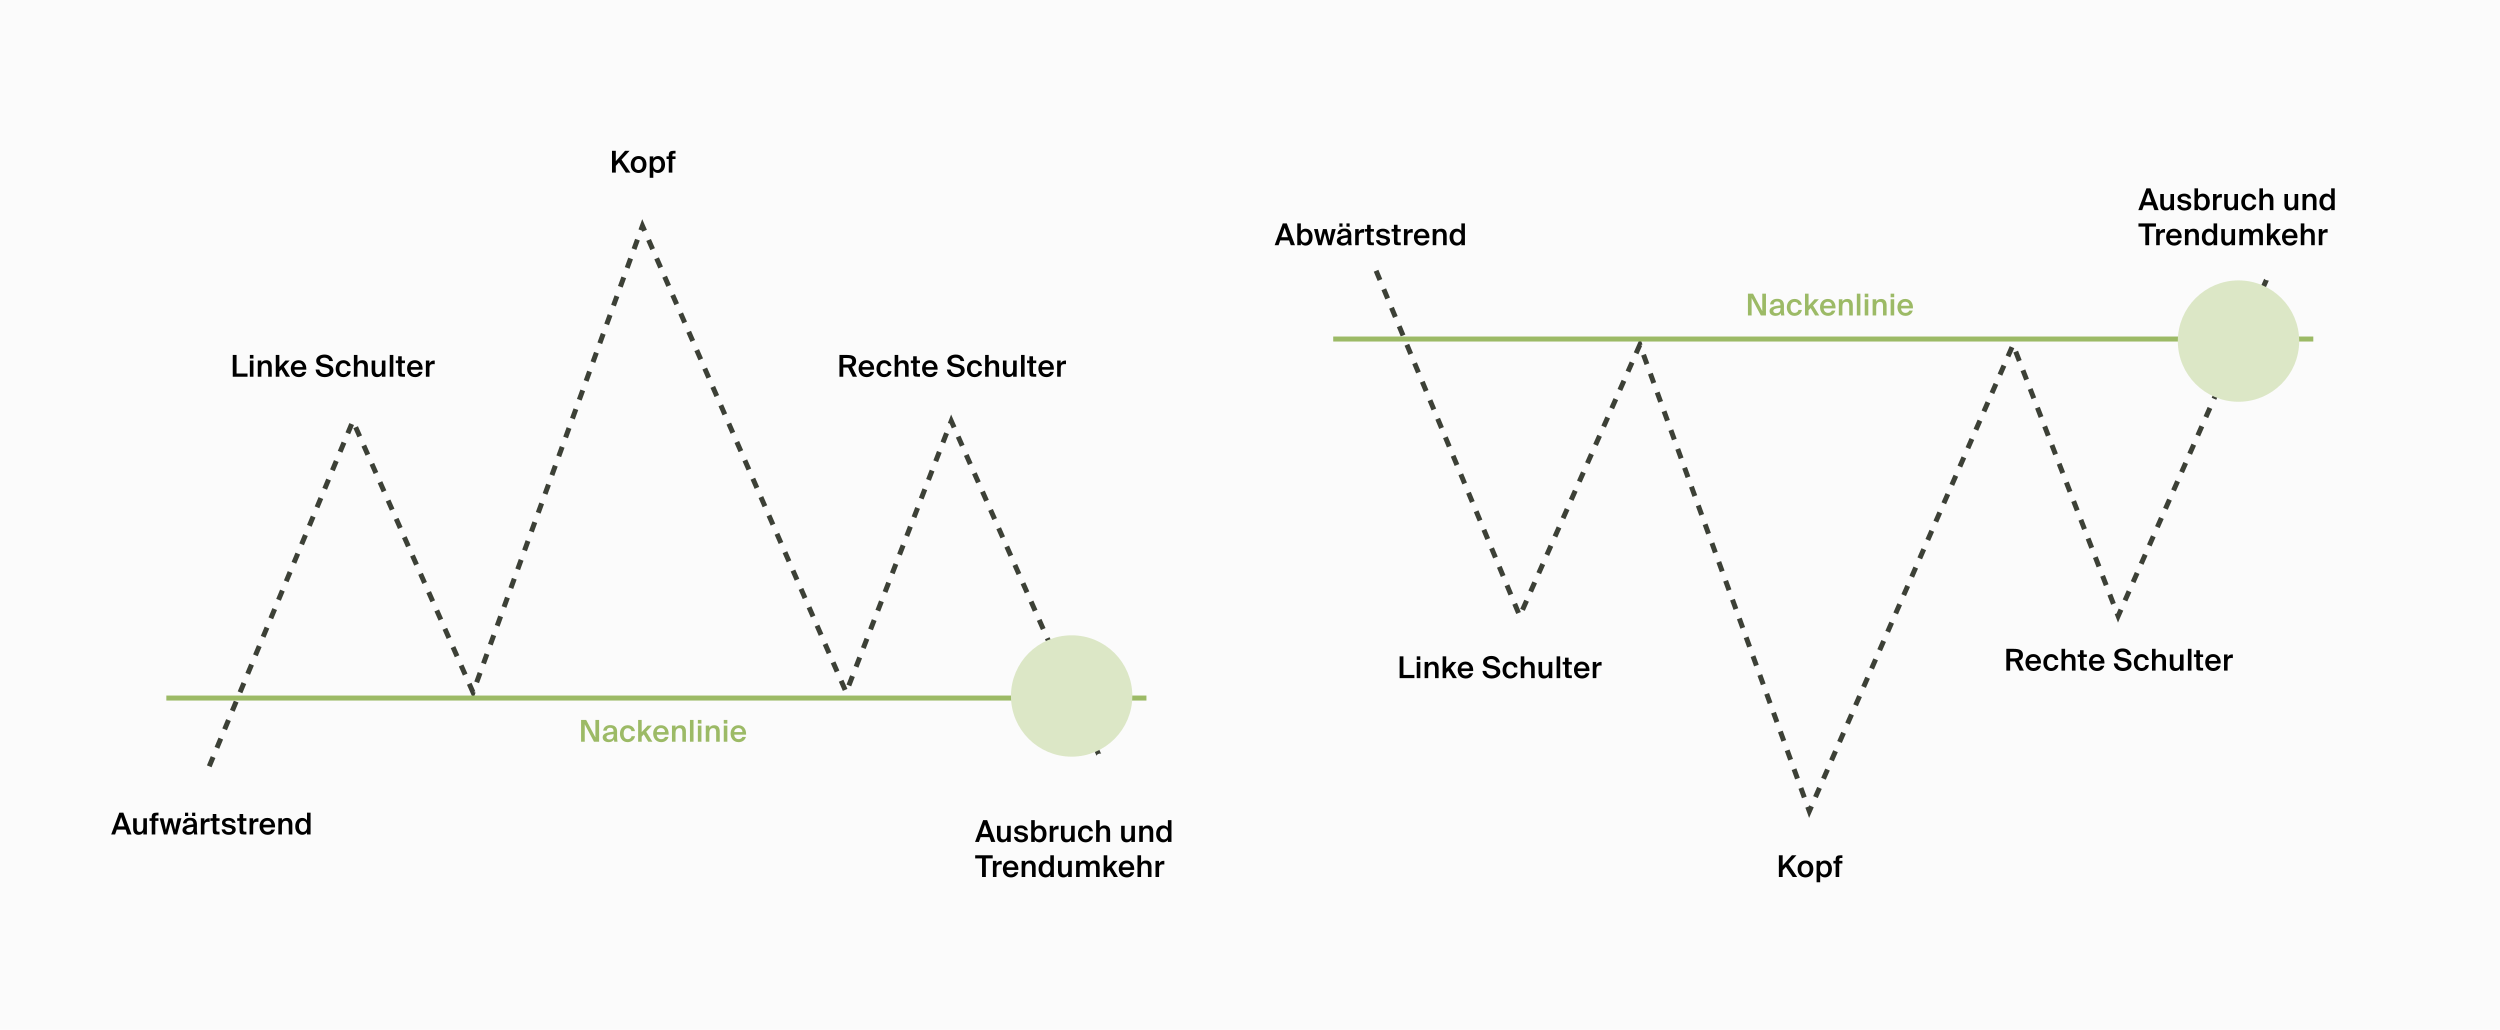 <svg width="998" height="411" viewBox="0 0 998 411" fill="none" xmlns="http://www.w3.org/2000/svg">
<rect width="998" height="411" fill="#FBFBFB"/>
<path d="M245.831 60.191V64.331L249.527 60.191H251.339L248.111 63.731L251.639 68.891H249.839L247.103 64.835L245.831 66.227V68.891H244.307V60.191H245.831ZM254.93 67.883C255.878 67.883 256.598 67.163 256.598 65.675C256.598 64.187 255.878 63.455 254.93 63.455C253.982 63.455 253.262 64.187 253.262 65.675C253.262 67.163 253.982 67.883 254.93 67.883ZM254.93 62.291C256.55 62.291 258.074 63.347 258.074 65.675C258.074 68.003 256.55 69.047 254.93 69.047C253.31 69.047 251.786 68.003 251.786 65.675C251.786 63.347 253.31 62.291 254.93 62.291ZM260.738 65.663C260.738 67.151 261.47 67.883 262.406 67.883C263.402 67.883 264.002 67.031 264.002 65.663C264.002 64.307 263.402 63.455 262.406 63.455C261.47 63.455 260.738 64.175 260.738 65.663ZM259.37 62.435H260.798V63.299C261.182 62.663 261.854 62.291 262.718 62.291C264.29 62.291 265.49 63.599 265.49 65.663C265.49 67.739 264.29 69.047 262.718 69.047C261.854 69.047 261.182 68.675 260.798 68.039V70.991H259.37V62.435ZM266.971 62.435V62.039C266.971 60.527 267.547 60.191 269.107 60.191H269.671V61.283H269.263C268.555 61.283 268.399 61.415 268.399 62.087V62.435H269.671V63.467H268.399V68.891H266.971V63.467H266.071V62.435H266.971Z" fill="black"/>
<path d="M83.526 305.916L140.887 168.076L188.83 276.381L256.465 90.168L337.798 276.381L379.748 168.076L439.611 303.489" stroke="#3C4036" stroke-width="2" stroke-dasharray="4 4"/>
<path d="M66.403 278.66H457.657" stroke="#9CBA66" stroke-width="2"/>
<path d="M94.438 141.691V149.107H98.818V150.391H92.914V141.691H94.438ZM99.747 141.691H101.175V143.131H99.747V141.691ZM99.747 143.935H101.175V150.391H99.747V143.935ZM104.33 143.935V144.835C104.702 144.163 105.386 143.791 106.286 143.791C107.846 143.791 108.482 144.799 108.482 146.335V150.391H107.054V146.683C107.054 145.807 106.922 144.955 105.83 144.955C104.738 144.955 104.33 145.795 104.33 146.959V150.391H102.902V143.935H104.33ZM110.089 141.691H111.517V146.527L113.905 143.935H115.621L113.317 146.395L115.789 150.391H114.133L112.345 147.439L111.517 148.327V150.391H110.089V141.691ZM119.321 150.547C117.209 150.547 116.093 148.963 116.093 147.115C116.093 145.171 117.353 143.791 119.225 143.791C121.241 143.791 122.405 145.399 122.285 147.571H117.545C117.581 148.603 118.301 149.359 119.261 149.359C120.041 149.359 120.557 149.059 120.809 148.459H122.213C121.913 149.491 121.025 150.547 119.321 150.547ZM119.225 144.907C118.433 144.907 117.593 145.411 117.545 146.527H120.833C120.797 145.519 120.101 144.907 119.225 144.907ZM129.792 146.647L128.736 146.443C127.368 146.167 126.228 145.459 126.228 143.983C126.228 142.351 127.92 141.535 129.516 141.535C131.232 141.535 132.576 142.315 132.924 144.127H131.448C131.196 143.083 130.284 142.783 129.432 142.783C128.76 142.783 127.764 143.083 127.764 143.935C127.764 144.607 128.316 144.943 129.06 145.087L130.128 145.291C131.652 145.591 133.104 146.143 133.104 147.895C133.104 149.647 131.364 150.547 129.648 150.547C127.584 150.547 126.168 149.419 125.988 147.511H127.488C127.752 148.699 128.52 149.299 129.72 149.299C130.752 149.299 131.58 148.831 131.58 147.991C131.58 147.103 130.62 146.803 129.792 146.647ZM137.14 143.791C138.58 143.791 139.756 144.703 139.996 146.143H138.604C138.484 145.459 137.956 144.979 137.104 144.979C136.204 144.979 135.484 145.639 135.484 147.163C135.484 148.699 136.216 149.359 137.104 149.359C137.824 149.359 138.472 149.047 138.652 148.183H140.044C139.756 149.695 138.496 150.547 137.08 150.547C135.16 150.547 134.008 149.095 134.008 147.175C134.008 145.255 135.172 143.791 137.14 143.791ZM142.691 141.691V144.835C143.063 144.163 143.747 143.791 144.647 143.791C146.207 143.791 146.843 144.799 146.843 146.335V150.391H145.415V146.683C145.415 145.807 145.283 144.955 144.191 144.955C143.099 144.955 142.691 145.795 142.691 146.959V150.391H141.263V141.691H142.691ZM152.433 150.391V149.503C152.061 150.175 151.401 150.547 150.525 150.547C148.989 150.547 148.365 149.539 148.365 148.003V143.935H149.793V147.655C149.793 148.531 149.913 149.383 150.981 149.383C152.049 149.383 152.433 148.543 152.433 147.379V143.935H153.861V150.391H152.433ZM157.017 141.691V150.391H155.589V141.691H157.017ZM158.948 143.935V142.231H160.376V143.935H161.672V144.967H160.376V148.483C160.376 149.143 160.532 149.299 161.144 149.299H161.66V150.391H160.604C159.224 150.391 158.948 150.019 158.948 148.699V144.967H157.988V143.935H158.948ZM165.738 150.547C163.626 150.547 162.51 148.963 162.51 147.115C162.51 145.171 163.77 143.791 165.642 143.791C167.658 143.791 168.822 145.399 168.702 147.571H163.962C163.998 148.603 164.718 149.359 165.678 149.359C166.458 149.359 166.974 149.059 167.226 148.459H168.63C168.33 149.491 167.442 150.547 165.738 150.547ZM165.642 144.907C164.85 144.907 164.01 145.411 163.962 146.527H167.25C167.214 145.519 166.518 144.907 165.642 144.907ZM173.539 143.947V145.387C173.299 145.363 173.071 145.351 172.855 145.351C171.955 145.351 171.439 145.711 171.439 147.007V150.391H170.011V143.935H171.415V145.087C171.763 144.367 172.387 143.935 173.167 143.923C173.275 143.923 173.431 143.935 173.539 143.947Z" fill="black"/>
<path d="M44.389 333.109L47.629 324.409H49.237L52.501 333.109H50.833L50.149 331.177H46.621L45.949 333.109H44.389ZM48.373 326.173L47.065 329.905H49.693L48.373 326.173ZM57.219 333.109V332.221C56.847 332.893 56.187 333.265 55.311 333.265C53.775 333.265 53.151 332.257 53.151 330.721V326.653H54.579V330.373C54.579 331.249 54.699 332.101 55.767 332.101C56.835 332.101 57.219 331.261 57.219 330.097V326.653H58.647V333.109H57.219ZM60.567 326.653V326.257C60.567 324.745 61.143 324.409 62.703 324.409H63.267V325.501H62.859C62.151 325.501 61.995 325.633 61.995 326.305V326.653H63.267V327.685H61.995V333.109H60.567V327.685H59.667V326.653H60.567ZM66.219 331.237L67.323 326.653H68.799L69.915 331.237L70.864 326.653H72.412L70.695 333.109H69.34L68.067 328.333L66.796 333.109H65.439L63.724 326.653H65.272L66.219 331.237ZM77.22 330.301V330.073C75.18 330.265 74.352 330.553 74.352 331.297C74.352 331.861 74.82 332.197 75.54 332.197C76.596 332.197 77.22 331.657 77.22 330.301ZM75.864 326.461C77.472 326.461 78.648 327.157 78.612 329.221C78.612 329.545 78.588 330.313 78.588 330.901C78.588 331.717 78.66 332.569 78.78 333.109H77.472C77.424 332.833 77.376 332.629 77.352 332.185C76.956 332.905 76.176 333.265 75.228 333.265C73.824 333.265 72.84 332.509 72.84 331.333C72.84 329.725 74.82 329.317 77.184 329.077V328.921C77.184 327.841 76.584 327.517 75.792 327.517C75.06 327.517 74.508 327.901 74.472 328.681H73.068C73.164 327.361 74.268 326.461 75.864 326.461ZM73.86 325.741V324.409H75.12V325.741H73.86ZM76.692 324.409H77.952V325.741H76.692V324.409ZM83.704 326.665V328.105C83.464 328.081 83.236 328.069 83.02 328.069C82.12 328.069 81.604 328.429 81.604 329.725V333.109H80.176V326.653H81.58V327.805C81.928 327.085 82.552 326.653 83.332 326.641C83.44 326.641 83.596 326.653 83.704 326.665ZM84.93 326.653V324.949H86.358V326.653H87.654V327.685H86.358V331.201C86.358 331.861 86.514 332.017 87.126 332.017H87.642V333.109H86.586C85.206 333.109 84.93 332.737 84.93 331.417V327.685H83.97V326.653H84.93ZM94.024 328.465H92.68C92.536 327.853 91.972 327.601 91.168 327.601C90.52 327.601 89.968 327.865 89.968 328.297C89.968 328.717 90.28 328.957 90.904 329.089L91.78 329.269C93.076 329.557 94.096 329.941 94.096 331.189C94.096 332.533 92.836 333.265 91.336 333.265C89.668 333.265 88.6 332.329 88.468 331.093H89.86C89.98 331.777 90.472 332.185 91.384 332.185C92.176 332.185 92.704 331.873 92.704 331.357C92.704 330.841 92.236 330.601 91.552 330.457L90.58 330.253C89.464 330.025 88.624 329.557 88.624 328.369C88.624 327.229 89.824 326.509 91.264 326.509C92.596 326.509 93.772 327.145 94.024 328.465ZM95.647 326.653V324.949H97.075V326.653H98.371V327.685H97.075V331.201C97.075 331.861 97.231 332.017 97.843 332.017H98.359V333.109H97.302C95.922 333.109 95.647 332.737 95.647 331.417V327.685H94.686V326.653H95.647ZM103.169 326.665V328.105C102.929 328.081 102.701 328.069 102.485 328.069C101.585 328.069 101.069 328.429 101.069 329.725V333.109H99.641V326.653H101.045V327.805C101.393 327.085 102.017 326.653 102.797 326.641C102.905 326.641 103.061 326.653 103.169 326.665ZM106.846 333.265C104.734 333.265 103.618 331.681 103.618 329.833C103.618 327.889 104.878 326.509 106.75 326.509C108.766 326.509 109.93 328.117 109.81 330.289H105.07C105.106 331.321 105.826 332.077 106.786 332.077C107.566 332.077 108.082 331.777 108.334 331.177H109.738C109.438 332.209 108.55 333.265 106.846 333.265ZM106.75 327.625C105.958 327.625 105.118 328.129 105.07 329.245H108.358C108.322 328.237 107.626 327.625 106.75 327.625ZM112.547 326.653V327.553C112.919 326.881 113.603 326.509 114.503 326.509C116.063 326.509 116.699 327.517 116.699 329.053V333.109H115.271V329.401C115.271 328.525 115.139 327.673 114.047 327.673C112.955 327.673 112.547 328.513 112.547 329.677V333.109H111.119V326.653H112.547ZM122.553 327.517V324.409H123.981V333.109H122.553V332.257C122.169 332.893 121.497 333.265 120.633 333.265C119.061 333.265 117.861 331.957 117.861 329.881C117.861 327.817 119.061 326.509 120.633 326.509C121.497 326.509 122.169 326.881 122.553 327.517ZM122.613 329.881C122.613 328.393 121.881 327.673 120.945 327.673C119.949 327.673 119.349 328.525 119.349 329.881C119.349 331.249 119.949 332.101 120.945 332.101C121.881 332.101 122.613 331.369 122.613 329.881Z" fill="black"/>
<path d="M340.4 150.391L338.564 146.719C338.42 146.731 338.264 146.731 338.108 146.731H336.632V150.391H335.108V141.691H337.88C340.448 141.691 341.756 142.267 341.756 144.199C341.756 145.315 341.204 146.071 340.124 146.443L342.116 150.391H340.4ZM338.096 142.915H336.632V145.519H338.144C339.452 145.519 340.196 145.255 340.196 144.211C340.196 143.071 339.296 142.915 338.096 142.915ZM345.979 150.547C343.867 150.547 342.751 148.963 342.751 147.115C342.751 145.171 344.011 143.791 345.883 143.791C347.899 143.791 349.063 145.399 348.943 147.571H344.203C344.239 148.603 344.959 149.359 345.919 149.359C346.699 149.359 347.215 149.059 347.467 148.459H348.871C348.571 149.491 347.683 150.547 345.979 150.547ZM345.883 144.907C345.091 144.907 344.251 145.411 344.203 146.527H347.491C347.455 145.519 346.759 144.907 345.883 144.907ZM353.023 143.791C354.463 143.791 355.639 144.703 355.879 146.143H354.487C354.367 145.459 353.839 144.979 352.987 144.979C352.087 144.979 351.367 145.639 351.367 147.163C351.367 148.699 352.099 149.359 352.987 149.359C353.707 149.359 354.355 149.047 354.535 148.183H355.927C355.639 149.695 354.379 150.547 352.963 150.547C351.043 150.547 349.891 149.095 349.891 147.175C349.891 145.255 351.055 143.791 353.023 143.791ZM358.574 141.691V144.835C358.946 144.163 359.63 143.791 360.53 143.791C362.09 143.791 362.726 144.799 362.726 146.335V150.391H361.298V146.683C361.298 145.807 361.166 144.955 360.074 144.955C358.982 144.955 358.574 145.795 358.574 146.959V150.391H357.146V141.691H358.574ZM364.536 143.935V142.231H365.964V143.935H367.26V144.967H365.964V148.483C365.964 149.143 366.12 149.299 366.732 149.299H367.248V150.391H366.192C364.812 150.391 364.536 150.019 364.536 148.699V144.967H363.576V143.935H364.536ZM371.326 150.547C369.214 150.547 368.098 148.963 368.098 147.115C368.098 145.171 369.358 143.791 371.23 143.791C373.246 143.791 374.41 145.399 374.29 147.571H369.55C369.586 148.603 370.306 149.359 371.266 149.359C372.046 149.359 372.562 149.059 372.814 148.459H374.218C373.918 149.491 373.03 150.547 371.326 150.547ZM371.23 144.907C370.438 144.907 369.598 145.411 369.55 146.527H372.838C372.802 145.519 372.106 144.907 371.23 144.907ZM381.797 146.647L380.741 146.443C379.373 146.167 378.233 145.459 378.233 143.983C378.233 142.351 379.925 141.535 381.521 141.535C383.237 141.535 384.581 142.315 384.929 144.127H383.453C383.201 143.083 382.289 142.783 381.437 142.783C380.765 142.783 379.769 143.083 379.769 143.935C379.769 144.607 380.321 144.943 381.065 145.087L382.133 145.291C383.657 145.591 385.109 146.143 385.109 147.895C385.109 149.647 383.369 150.547 381.653 150.547C379.589 150.547 378.173 149.419 377.993 147.511H379.493C379.757 148.699 380.525 149.299 381.725 149.299C382.757 149.299 383.585 148.831 383.585 147.991C383.585 147.103 382.625 146.803 381.797 146.647ZM389.145 143.791C390.585 143.791 391.761 144.703 392.001 146.143H390.609C390.489 145.459 389.961 144.979 389.109 144.979C388.209 144.979 387.489 145.639 387.489 147.163C387.489 148.699 388.221 149.359 389.109 149.359C389.829 149.359 390.477 149.047 390.657 148.183H392.049C391.761 149.695 390.501 150.547 389.085 150.547C387.165 150.547 386.013 149.095 386.013 147.175C386.013 145.255 387.177 143.791 389.145 143.791ZM394.696 141.691V144.835C395.068 144.163 395.752 143.791 396.652 143.791C398.212 143.791 398.848 144.799 398.848 146.335V150.391H397.42V146.683C397.42 145.807 397.288 144.955 396.196 144.955C395.104 144.955 394.696 145.795 394.696 146.959V150.391H393.268V141.691H394.696ZM404.439 150.391V149.503C404.067 150.175 403.407 150.547 402.531 150.547C400.995 150.547 400.371 149.539 400.371 148.003V143.935H401.799V147.655C401.799 148.531 401.919 149.383 402.987 149.383C404.055 149.383 404.439 148.543 404.439 147.379V143.935H405.867V150.391H404.439ZM409.022 141.691V150.391H407.594V141.691H409.022ZM410.953 143.935V142.231H412.381V143.935H413.677V144.967H412.381V148.483C412.381 149.143 412.537 149.299 413.149 149.299H413.665V150.391H412.609C411.229 150.391 410.953 150.019 410.953 148.699V144.967H409.993V143.935H410.953ZM417.743 150.547C415.631 150.547 414.515 148.963 414.515 147.115C414.515 145.171 415.775 143.791 417.647 143.791C419.663 143.791 420.827 145.399 420.707 147.571H415.967C416.003 148.603 416.723 149.359 417.683 149.359C418.463 149.359 418.979 149.059 419.231 148.459H420.635C420.335 149.491 419.447 150.547 417.743 150.547ZM417.647 144.907C416.855 144.907 416.015 145.411 415.967 146.527H419.255C419.219 145.519 418.523 144.907 417.647 144.907ZM425.545 143.947V145.387C425.305 145.363 425.077 145.351 424.861 145.351C423.961 145.351 423.445 145.711 423.445 147.007V150.391H422.017V143.935H423.421V145.087C423.769 144.367 424.393 143.935 425.173 143.923C425.281 143.923 425.437 143.935 425.545 143.947Z" fill="black"/>
<path d="M389.232 336.109L392.472 327.409H394.08L397.344 336.109H395.676L394.992 334.177H391.464L390.792 336.109H389.232ZM393.216 329.173L391.908 332.905H394.536L393.216 329.173ZM402.062 336.109V335.221C401.69 335.893 401.03 336.265 400.154 336.265C398.618 336.265 397.994 335.257 397.994 333.721V329.653H399.422V333.373C399.422 334.249 399.542 335.101 400.61 335.101C401.678 335.101 402.062 334.261 402.062 333.097V329.653H403.49V336.109H402.062ZM410.317 331.465H408.973C408.829 330.853 408.265 330.601 407.461 330.601C406.813 330.601 406.261 330.865 406.261 331.297C406.261 331.717 406.573 331.957 407.197 332.089L408.073 332.269C409.369 332.557 410.389 332.941 410.389 334.189C410.389 335.533 409.129 336.265 407.629 336.265C405.961 336.265 404.893 335.329 404.761 334.093H406.153C406.273 334.777 406.765 335.185 407.677 335.185C408.469 335.185 408.997 334.873 408.997 334.357C408.997 333.841 408.529 333.601 407.845 333.457L406.873 333.253C405.757 333.025 404.917 332.557 404.917 331.369C404.917 330.229 406.117 329.509 407.557 329.509C408.889 329.509 410.065 330.145 410.317 331.465ZM413.022 332.881C413.022 334.369 413.754 335.101 414.69 335.101C415.686 335.101 416.286 334.249 416.286 332.881C416.286 331.525 415.686 330.673 414.69 330.673C413.754 330.673 413.022 331.393 413.022 332.881ZM411.654 327.409H413.082V330.517C413.466 329.881 414.138 329.509 415.002 329.509C416.574 329.509 417.774 330.817 417.774 332.881C417.774 334.957 416.574 336.265 415.002 336.265C414.138 336.265 413.466 335.893 413.082 335.257V336.109H411.654V327.409ZM422.591 329.665V331.105C422.351 331.081 422.123 331.069 421.907 331.069C421.007 331.069 420.491 331.429 420.491 332.725V336.109H419.063V329.653H420.467V330.805C420.815 330.085 421.439 329.653 422.219 329.641C422.327 329.641 422.483 329.653 422.591 329.665ZM427.596 336.109V335.221C427.224 335.893 426.564 336.265 425.688 336.265C424.152 336.265 423.528 335.257 423.528 333.721V329.653H424.956V333.373C424.956 334.249 425.076 335.101 426.144 335.101C427.212 335.101 427.596 334.261 427.596 333.097V329.653H429.024V336.109H427.596ZM433.452 329.509C434.892 329.509 436.068 330.421 436.308 331.861H434.916C434.796 331.177 434.268 330.697 433.416 330.697C432.516 330.697 431.796 331.357 431.796 332.881C431.796 334.417 432.528 335.077 433.416 335.077C434.136 335.077 434.784 334.765 434.964 333.901H436.356C436.068 335.413 434.808 336.265 433.392 336.265C431.472 336.265 430.32 334.813 430.32 332.893C430.32 330.973 431.484 329.509 433.452 329.509ZM439.003 327.409V330.553C439.375 329.881 440.059 329.509 440.959 329.509C442.519 329.509 443.155 330.517 443.155 332.053V336.109H441.727V332.401C441.727 331.525 441.595 330.673 440.503 330.673C439.411 330.673 439.003 331.513 439.003 332.677V336.109H437.575V327.409H439.003ZM451.631 336.109V335.221C451.259 335.893 450.599 336.265 449.723 336.265C448.187 336.265 447.563 335.257 447.563 333.721V329.653H448.991V333.373C448.991 334.249 449.111 335.101 450.179 335.101C451.247 335.101 451.631 334.261 451.631 333.097V329.653H453.059V336.109H451.631ZM456.215 329.653V330.553C456.587 329.881 457.271 329.509 458.171 329.509C459.731 329.509 460.367 330.517 460.367 332.053V336.109H458.939V332.401C458.939 331.525 458.807 330.673 457.715 330.673C456.623 330.673 456.215 331.513 456.215 332.677V336.109H454.787V329.653H456.215ZM466.221 330.517V327.409H467.649V336.109H466.221V335.257C465.837 335.893 465.165 336.265 464.301 336.265C462.729 336.265 461.529 334.957 461.529 332.881C461.529 330.817 462.729 329.509 464.301 329.509C465.165 329.509 465.837 329.881 466.221 330.517ZM466.281 332.881C466.281 331.393 465.549 330.673 464.613 330.673C463.617 330.673 463.017 331.525 463.017 332.881C463.017 334.249 463.617 335.101 464.613 335.101C465.549 335.101 466.281 334.369 466.281 332.881ZM392.028 350.109V342.681H389.292V341.409H396.288V342.681H393.552V350.109H392.028ZM399.895 343.665V345.105C399.655 345.081 399.427 345.069 399.211 345.069C398.311 345.069 397.795 345.429 397.795 346.725V350.109H396.367V343.653H397.771V344.805C398.119 344.085 398.743 343.653 399.523 343.641C399.631 343.641 399.787 343.653 399.895 343.665ZM403.572 350.265C401.46 350.265 400.344 348.681 400.344 346.833C400.344 344.889 401.604 343.509 403.476 343.509C405.492 343.509 406.656 345.117 406.536 347.289H401.796C401.832 348.321 402.552 349.077 403.512 349.077C404.292 349.077 404.808 348.777 405.06 348.177H406.464C406.164 349.209 405.276 350.265 403.572 350.265ZM403.476 344.625C402.684 344.625 401.844 345.129 401.796 346.245H405.084C405.048 345.237 404.352 344.625 403.476 344.625ZM409.273 343.653V344.553C409.645 343.881 410.329 343.509 411.229 343.509C412.789 343.509 413.425 344.517 413.425 346.053V350.109H411.997V346.401C411.997 345.525 411.865 344.673 410.773 344.673C409.681 344.673 409.273 345.513 409.273 346.677V350.109H407.845V343.653H409.273ZM419.28 344.517V341.409H420.708V350.109H419.28V349.257C418.896 349.893 418.224 350.265 417.36 350.265C415.788 350.265 414.588 348.957 414.588 346.881C414.588 344.817 415.788 343.509 417.36 343.509C418.224 343.509 418.896 343.881 419.28 344.517ZM419.34 346.881C419.34 345.393 418.608 344.673 417.672 344.673C416.676 344.673 416.076 345.525 416.076 346.881C416.076 348.249 416.676 349.101 417.672 349.101C418.608 349.101 419.34 348.369 419.34 346.881ZM426.425 350.109V349.221C426.053 349.893 425.393 350.265 424.517 350.265C422.981 350.265 422.357 349.257 422.357 347.721V343.653H423.785V347.373C423.785 348.249 423.905 349.101 424.973 349.101C426.041 349.101 426.425 348.261 426.425 347.097V343.653H427.853V350.109H426.425ZM431.008 346.677V350.109H429.58V343.653H431.008V344.553C431.38 343.881 432.016 343.509 432.88 343.509C433.876 343.509 434.464 343.929 434.764 344.649C435.316 343.833 436.072 343.509 436.864 343.509C438.388 343.509 438.976 344.517 438.976 346.053V350.109H437.548V346.401C437.548 345.525 437.464 344.673 436.408 344.673C435.352 344.673 434.992 345.513 434.992 346.677V350.109H433.564V346.401C433.564 345.525 433.48 344.673 432.424 344.673C431.368 344.673 431.008 345.513 431.008 346.677ZM440.587 341.409H442.015V346.245L444.403 343.653H446.119L443.815 346.113L446.287 350.109H444.631L442.843 347.157L442.015 348.045V350.109H440.587V341.409ZM449.819 350.265C447.707 350.265 446.591 348.681 446.591 346.833C446.591 344.889 447.851 343.509 449.723 343.509C451.739 343.509 452.903 345.117 452.783 347.289H448.043C448.079 348.321 448.799 349.077 449.759 349.077C450.539 349.077 451.055 348.777 451.307 348.177H452.711C452.411 349.209 451.523 350.265 449.819 350.265ZM449.723 344.625C448.931 344.625 448.091 345.129 448.043 346.245H451.331C451.295 345.237 450.599 344.625 449.723 344.625ZM455.52 341.409V344.553C455.892 343.881 456.576 343.509 457.476 343.509C459.036 343.509 459.672 344.517 459.672 346.053V350.109H458.244V346.401C458.244 345.525 458.112 344.673 457.02 344.673C455.928 344.673 455.52 345.513 455.52 346.677V350.109H454.092V341.409H455.52ZM464.807 343.665V345.105C464.567 345.081 464.339 345.069 464.123 345.069C463.223 345.069 462.707 345.429 462.707 346.725V350.109H461.279V343.653H462.683V344.805C463.031 344.085 463.655 343.653 464.435 343.641C464.543 343.641 464.699 343.653 464.807 343.665Z" fill="black"/>
<path d="M239.161 296.109H237.121L233.437 289.161V296.109H231.961V287.409H234.001L237.685 294.357V287.409H239.161V296.109ZM244.958 293.301V293.073C242.918 293.265 242.09 293.553 242.09 294.297C242.09 294.861 242.558 295.197 243.278 295.197C244.334 295.197 244.958 294.657 244.958 293.301ZM243.602 289.461C245.21 289.461 246.386 290.157 246.35 292.221C246.35 292.545 246.326 293.313 246.326 293.901C246.326 294.717 246.398 295.569 246.518 296.109H245.21C245.162 295.833 245.114 295.629 245.09 295.185C244.694 295.905 243.914 296.265 242.966 296.265C241.562 296.265 240.578 295.509 240.578 294.333C240.578 292.725 242.558 292.317 244.922 292.077V291.921C244.922 290.841 244.322 290.517 243.53 290.517C242.798 290.517 242.246 290.901 242.21 291.681H240.806C240.902 290.361 242.006 289.461 243.602 289.461ZM250.614 289.509C252.054 289.509 253.23 290.421 253.47 291.861H252.078C251.958 291.177 251.43 290.697 250.578 290.697C249.678 290.697 248.958 291.357 248.958 292.881C248.958 294.417 249.69 295.077 250.578 295.077C251.298 295.077 251.946 294.765 252.126 293.901H253.518C253.23 295.413 251.97 296.265 250.554 296.265C248.634 296.265 247.482 294.813 247.482 292.893C247.482 290.973 248.646 289.509 250.614 289.509ZM254.737 287.409H256.165V292.245L258.553 289.653H260.269L257.965 292.113L260.437 296.109H258.781L256.993 293.157L256.165 294.045V296.109H254.737V287.409ZM263.97 296.265C261.858 296.265 260.742 294.681 260.742 292.833C260.742 290.889 262.002 289.509 263.874 289.509C265.89 289.509 267.054 291.117 266.934 293.289H262.194C262.23 294.321 262.95 295.077 263.91 295.077C264.69 295.077 265.206 294.777 265.458 294.177H266.862C266.562 295.209 265.674 296.265 263.97 296.265ZM263.874 290.625C263.082 290.625 262.242 291.129 262.194 292.245H265.482C265.446 291.237 264.75 290.625 263.874 290.625ZM269.671 289.653V290.553C270.043 289.881 270.727 289.509 271.627 289.509C273.187 289.509 273.823 290.517 273.823 292.053V296.109H272.395V292.401C272.395 291.525 272.263 290.673 271.171 290.673C270.079 290.673 269.671 291.513 269.671 292.677V296.109H268.243V289.653H269.671ZM276.858 287.409V296.109H275.43V287.409H276.858ZM278.585 287.409H280.013V288.849H278.585V287.409ZM278.585 289.653H280.013V296.109H278.585V289.653ZM283.168 289.653V290.553C283.54 289.881 284.224 289.509 285.124 289.509C286.684 289.509 287.32 290.517 287.32 292.053V296.109H285.892V292.401C285.892 291.525 285.76 290.673 284.668 290.673C283.576 290.673 283.168 291.513 283.168 292.677V296.109H281.74V289.653H283.168ZM288.926 287.409H290.354V288.849H288.926V287.409ZM288.926 289.653H290.354V296.109H288.926V289.653ZM294.877 296.265C292.765 296.265 291.649 294.681 291.649 292.833C291.649 290.889 292.909 289.509 294.781 289.509C296.797 289.509 297.961 291.117 297.841 293.289H293.101C293.137 294.321 293.857 295.077 294.817 295.077C295.597 295.077 296.113 294.777 296.365 294.177H297.769C297.469 295.209 296.581 296.265 294.877 296.265ZM294.781 290.625C293.989 290.625 293.149 291.129 293.101 292.245H296.389C296.353 291.237 295.657 290.625 294.781 290.625Z" fill="#9CBA66"/>
<g style="mix-blend-mode:multiply">
<circle cx="427.798" cy="277.839" r="24.226" fill="#DCE7C6"/>
</g>
<circle cx="439.286" cy="302.703" r="1.887" fill="#FBFBFB"/>
<path d="M549.339 108.084L606.7 245.924L654.643 137.619L722.278 323.832L803.611 137.619L845.561 245.924L905.84 109.272" stroke="#3C4036" stroke-width="2" stroke-dasharray="4 4"/>
<path d="M532.216 135.34H923.47" stroke="#9CBA66" stroke-width="2"/>
<path d="M560.251 262.007V269.423H564.631V270.707H558.727V262.007H560.251ZM565.56 262.007H566.988V263.447H565.56V262.007ZM565.56 264.251H566.988V270.707H565.56V264.251ZM570.143 264.251V265.151C570.515 264.479 571.199 264.107 572.099 264.107C573.659 264.107 574.295 265.115 574.295 266.651V270.707H572.867V266.999C572.867 266.123 572.735 265.271 571.643 265.271C570.551 265.271 570.143 266.111 570.143 267.275V270.707H568.715V264.251H570.143ZM575.902 262.007H577.33V266.843L579.718 264.251H581.434L579.13 266.711L581.602 270.707H579.946L578.158 267.755L577.33 268.643V270.707H575.902V262.007ZM585.134 270.863C583.022 270.863 581.906 269.279 581.906 267.431C581.906 265.487 583.166 264.107 585.038 264.107C587.054 264.107 588.218 265.715 588.098 267.887H583.358C583.394 268.919 584.114 269.675 585.074 269.675C585.854 269.675 586.37 269.375 586.622 268.775H588.026C587.726 269.807 586.838 270.863 585.134 270.863ZM585.038 265.223C584.246 265.223 583.406 265.727 583.358 266.843H586.646C586.61 265.835 585.914 265.223 585.038 265.223ZM595.605 266.963L594.549 266.759C593.181 266.483 592.041 265.775 592.041 264.299C592.041 262.667 593.733 261.851 595.329 261.851C597.045 261.851 598.389 262.631 598.737 264.443H597.261C597.009 263.399 596.097 263.099 595.245 263.099C594.573 263.099 593.577 263.399 593.577 264.251C593.577 264.923 594.129 265.259 594.873 265.403L595.941 265.607C597.465 265.907 598.917 266.459 598.917 268.211C598.917 269.963 597.177 270.863 595.461 270.863C593.397 270.863 591.981 269.735 591.801 267.827H593.301C593.565 269.015 594.333 269.615 595.533 269.615C596.565 269.615 597.393 269.147 597.393 268.307C597.393 267.419 596.433 267.119 595.605 266.963ZM602.953 264.107C604.393 264.107 605.569 265.019 605.809 266.459H604.417C604.297 265.775 603.769 265.295 602.917 265.295C602.017 265.295 601.297 265.955 601.297 267.479C601.297 269.015 602.029 269.675 602.917 269.675C603.637 269.675 604.285 269.363 604.465 268.499H605.857C605.569 270.011 604.309 270.863 602.893 270.863C600.973 270.863 599.821 269.411 599.821 267.491C599.821 265.571 600.985 264.107 602.953 264.107ZM608.504 262.007V265.151C608.876 264.479 609.56 264.107 610.46 264.107C612.02 264.107 612.656 265.115 612.656 266.651V270.707H611.228V266.999C611.228 266.123 611.096 265.271 610.004 265.271C608.912 265.271 608.504 266.111 608.504 267.275V270.707H607.076V262.007H608.504ZM618.246 270.707V269.819C617.874 270.491 617.214 270.863 616.338 270.863C614.802 270.863 614.178 269.855 614.178 268.319V264.251H615.606V267.971C615.606 268.847 615.726 269.699 616.794 269.699C617.862 269.699 618.246 268.859 618.246 267.695V264.251H619.674V270.707H618.246ZM622.83 262.007V270.707H621.402V262.007H622.83ZM624.761 264.251V262.547H626.189V264.251H627.485V265.283H626.189V268.799C626.189 269.459 626.345 269.615 626.957 269.615H627.473V270.707H626.417C625.037 270.707 624.761 270.335 624.761 269.015V265.283H623.801V264.251H624.761ZM631.551 270.863C629.439 270.863 628.323 269.279 628.323 267.431C628.323 265.487 629.583 264.107 631.455 264.107C633.471 264.107 634.635 265.715 634.515 267.887H629.775C629.811 268.919 630.531 269.675 631.491 269.675C632.271 269.675 632.787 269.375 633.039 268.775H634.443C634.143 269.807 633.255 270.863 631.551 270.863ZM631.455 265.223C630.663 265.223 629.823 265.727 629.775 266.843H633.063C633.027 265.835 632.331 265.223 631.455 265.223ZM639.352 264.263V265.703C639.112 265.679 638.884 265.667 638.668 265.667C637.768 265.667 637.252 266.027 637.252 267.323V270.707H635.824V264.251H637.228V265.403C637.576 264.683 638.2 264.251 638.98 264.239C639.088 264.239 639.244 264.251 639.352 264.263Z" fill="black"/>
<path d="M508.839 97.891L512.079 89.191H513.687L516.951 97.891H515.283L514.599 95.959H511.071L510.399 97.891H508.839ZM512.823 90.955L511.515 94.687H514.143L512.823 90.955ZM519.24 94.663C519.24 96.151 519.972 96.883 520.908 96.883C521.904 96.883 522.504 96.031 522.504 94.663C522.504 93.307 521.904 92.455 520.908 92.455C519.972 92.455 519.24 93.175 519.24 94.663ZM517.872 89.191H519.3V92.299C519.684 91.663 520.356 91.291 521.22 91.291C522.792 91.291 523.992 92.599 523.992 94.663C523.992 96.739 522.792 98.047 521.22 98.047C520.356 98.047 519.684 97.675 519.3 97.039V97.891H517.872V89.191ZM527.033 96.019L528.137 91.435H529.613L530.729 96.019L531.677 91.435H533.225L531.509 97.891H530.153L528.881 93.115L527.609 97.891H526.253L524.537 91.435H526.085L527.033 96.019ZM538.034 95.083V94.855C535.994 95.047 535.166 95.335 535.166 96.079C535.166 96.643 535.634 96.979 536.354 96.979C537.41 96.979 538.034 96.439 538.034 95.083ZM536.678 91.243C538.286 91.243 539.462 91.939 539.426 94.003C539.426 94.327 539.402 95.095 539.402 95.683C539.402 96.499 539.474 97.351 539.594 97.891H538.286C538.238 97.615 538.19 97.411 538.166 96.967C537.77 97.687 536.99 98.047 536.042 98.047C534.638 98.047 533.654 97.291 533.654 96.115C533.654 94.507 535.634 94.099 537.998 93.859V93.703C537.998 92.623 537.398 92.299 536.606 92.299C535.874 92.299 535.322 92.683 535.286 93.463H533.882C533.978 92.143 535.082 91.243 536.678 91.243ZM534.674 90.523V89.191H535.934V90.523H534.674ZM537.506 89.191H538.766V90.523H537.506V89.191ZM544.518 91.447V92.887C544.278 92.863 544.05 92.851 543.834 92.851C542.934 92.851 542.418 93.211 542.418 94.507V97.891H540.99V91.435H542.394V92.587C542.742 91.867 543.366 91.435 544.146 91.423C544.254 91.423 544.41 91.435 544.518 91.447ZM545.744 91.435V89.731H547.172V91.435H548.468V92.467H547.172V95.983C547.172 96.643 547.328 96.799 547.94 96.799H548.456V97.891H547.4C546.02 97.891 545.744 97.519 545.744 96.199V92.467H544.784V91.435H545.744ZM554.838 93.247H553.494C553.35 92.635 552.786 92.383 551.982 92.383C551.334 92.383 550.782 92.647 550.782 93.079C550.782 93.499 551.094 93.739 551.718 93.871L552.594 94.051C553.89 94.339 554.91 94.723 554.91 95.971C554.91 97.315 553.65 98.047 552.15 98.047C550.482 98.047 549.414 97.111 549.282 95.875H550.674C550.794 96.559 551.286 96.967 552.198 96.967C552.99 96.967 553.518 96.655 553.518 96.139C553.518 95.623 553.05 95.383 552.366 95.239L551.394 95.035C550.278 94.807 549.438 94.339 549.438 93.151C549.438 92.011 550.638 91.291 552.078 91.291C553.41 91.291 554.586 91.927 554.838 93.247ZM556.46 91.435V89.731H557.888V91.435H559.184V92.467H557.888V95.983C557.888 96.643 558.044 96.799 558.656 96.799H559.172V97.891H558.116C556.736 97.891 556.46 97.519 556.46 96.199V92.467H555.5V91.435H556.46ZM563.982 91.447V92.887C563.742 92.863 563.514 92.851 563.298 92.851C562.398 92.851 561.882 93.211 561.882 94.507V97.891H560.454V91.435H561.858V92.587C562.206 91.867 562.83 91.435 563.61 91.423C563.718 91.423 563.874 91.435 563.982 91.447ZM567.659 98.047C565.547 98.047 564.431 96.463 564.431 94.615C564.431 92.671 565.691 91.291 567.563 91.291C569.579 91.291 570.743 92.899 570.623 95.071H565.883C565.919 96.103 566.639 96.859 567.599 96.859C568.379 96.859 568.895 96.559 569.147 95.959H570.551C570.251 96.991 569.363 98.047 567.659 98.047ZM567.563 92.407C566.771 92.407 565.931 92.911 565.883 94.027H569.171C569.135 93.019 568.439 92.407 567.563 92.407ZM573.361 91.435V92.335C573.733 91.663 574.417 91.291 575.317 91.291C576.877 91.291 577.513 92.299 577.513 93.835V97.891H576.085V94.183C576.085 93.307 575.953 92.455 574.861 92.455C573.769 92.455 573.361 93.295 573.361 94.459V97.891H571.933V91.435H573.361ZM583.367 92.299V89.191H584.795V97.891H583.367V97.039C582.983 97.675 582.311 98.047 581.447 98.047C579.875 98.047 578.675 96.739 578.675 94.663C578.675 92.599 579.875 91.291 581.447 91.291C582.311 91.291 582.983 91.663 583.367 92.299ZM583.427 94.663C583.427 93.175 582.695 92.455 581.759 92.455C580.763 92.455 580.163 93.307 580.163 94.663C580.163 96.031 580.763 96.883 581.759 96.883C582.695 96.883 583.427 96.151 583.427 94.663Z" fill="black"/>
<path d="M806.213 267.707L804.377 264.035C804.233 264.047 804.077 264.047 803.921 264.047H802.445V267.707H800.921V259.007H803.693C806.261 259.007 807.569 259.583 807.569 261.515C807.569 262.631 807.017 263.387 805.937 263.759L807.929 267.707H806.213ZM803.909 260.231H802.445V262.835H803.957C805.265 262.835 806.009 262.571 806.009 261.527C806.009 260.387 805.109 260.231 803.909 260.231ZM811.792 267.863C809.68 267.863 808.564 266.279 808.564 264.431C808.564 262.487 809.824 261.107 811.696 261.107C813.712 261.107 814.876 262.715 814.756 264.887H810.016C810.052 265.919 810.772 266.675 811.732 266.675C812.512 266.675 813.028 266.375 813.28 265.775H814.684C814.384 266.807 813.496 267.863 811.792 267.863ZM811.696 262.223C810.904 262.223 810.064 262.727 810.016 263.843H813.304C813.268 262.835 812.572 262.223 811.696 262.223ZM818.836 261.107C820.276 261.107 821.452 262.019 821.692 263.459H820.3C820.18 262.775 819.652 262.295 818.8 262.295C817.9 262.295 817.18 262.955 817.18 264.479C817.18 266.015 817.912 266.675 818.8 266.675C819.52 266.675 820.168 266.363 820.348 265.499H821.74C821.452 267.011 820.192 267.863 818.776 267.863C816.856 267.863 815.704 266.411 815.704 264.491C815.704 262.571 816.868 261.107 818.836 261.107ZM824.387 259.007V262.151C824.759 261.479 825.443 261.107 826.343 261.107C827.903 261.107 828.539 262.115 828.539 263.651V267.707H827.111V263.999C827.111 263.123 826.979 262.271 825.887 262.271C824.795 262.271 824.387 263.111 824.387 264.275V267.707H822.959V259.007H824.387ZM830.349 261.251V259.547H831.777V261.251H833.073V262.283H831.777V265.799C831.777 266.459 831.933 266.615 832.545 266.615H833.061V267.707H832.005C830.625 267.707 830.349 267.335 830.349 266.015V262.283H829.389V261.251H830.349ZM837.139 267.863C835.027 267.863 833.911 266.279 833.911 264.431C833.911 262.487 835.171 261.107 837.043 261.107C839.059 261.107 840.223 262.715 840.103 264.887H835.363C835.399 265.919 836.119 266.675 837.079 266.675C837.859 266.675 838.375 266.375 838.627 265.775H840.031C839.731 266.807 838.843 267.863 837.139 267.863ZM837.043 262.223C836.251 262.223 835.411 262.727 835.363 263.843H838.651C838.615 262.835 837.919 262.223 837.043 262.223ZM847.61 263.963L846.554 263.759C845.186 263.483 844.046 262.775 844.046 261.299C844.046 259.667 845.738 258.851 847.334 258.851C849.05 258.851 850.394 259.631 850.742 261.443H849.266C849.014 260.399 848.102 260.099 847.25 260.099C846.578 260.099 845.582 260.399 845.582 261.251C845.582 261.923 846.134 262.259 846.878 262.403L847.946 262.607C849.47 262.907 850.922 263.459 850.922 265.211C850.922 266.963 849.182 267.863 847.466 267.863C845.402 267.863 843.986 266.735 843.806 264.827H845.306C845.57 266.015 846.338 266.615 847.538 266.615C848.57 266.615 849.398 266.147 849.398 265.307C849.398 264.419 848.438 264.119 847.61 263.963ZM854.958 261.107C856.398 261.107 857.574 262.019 857.814 263.459H856.422C856.302 262.775 855.774 262.295 854.922 262.295C854.022 262.295 853.302 262.955 853.302 264.479C853.302 266.015 854.034 266.675 854.922 266.675C855.642 266.675 856.29 266.363 856.47 265.499H857.862C857.574 267.011 856.314 267.863 854.898 267.863C852.978 267.863 851.826 266.411 851.826 264.491C851.826 262.571 852.99 261.107 854.958 261.107ZM860.509 259.007V262.151C860.881 261.479 861.565 261.107 862.465 261.107C864.025 261.107 864.661 262.115 864.661 263.651V267.707H863.233V263.999C863.233 263.123 863.101 262.271 862.009 262.271C860.917 262.271 860.509 263.111 860.509 264.275V267.707H859.081V259.007H860.509ZM870.252 267.707V266.819C869.88 267.491 869.22 267.863 868.344 267.863C866.808 267.863 866.184 266.855 866.184 265.319V261.251H867.612V264.971C867.612 265.847 867.732 266.699 868.8 266.699C869.868 266.699 870.252 265.859 870.252 264.695V261.251H871.68V267.707H870.252ZM874.835 259.007V267.707H873.407V259.007H874.835ZM876.766 261.251V259.547H878.194V261.251H879.49V262.283H878.194V265.799C878.194 266.459 878.35 266.615 878.962 266.615H879.478V267.707H878.422C877.042 267.707 876.766 267.335 876.766 266.015V262.283H875.806V261.251H876.766ZM883.556 267.863C881.444 267.863 880.328 266.279 880.328 264.431C880.328 262.487 881.588 261.107 883.46 261.107C885.476 261.107 886.64 262.715 886.52 264.887H881.78C881.816 265.919 882.536 266.675 883.496 266.675C884.276 266.675 884.792 266.375 885.044 265.775H886.448C886.148 266.807 885.26 267.863 883.556 267.863ZM883.46 262.223C882.668 262.223 881.828 262.727 881.78 263.843H885.068C885.032 262.835 884.336 262.223 883.46 262.223ZM891.358 261.263V262.703C891.118 262.679 890.89 262.667 890.674 262.667C889.774 262.667 889.258 263.027 889.258 264.323V267.707H887.83V261.251H889.234V262.403C889.582 261.683 890.206 261.251 890.986 261.239C891.094 261.239 891.25 261.251 891.358 261.263Z" fill="black"/>
<path d="M711.644 341.409V345.549L715.34 341.409H717.152L713.924 344.949L717.452 350.109H715.652L712.916 346.053L711.644 347.445V350.109H710.12V341.409H711.644ZM720.743 349.101C721.691 349.101 722.411 348.381 722.411 346.893C722.411 345.405 721.691 344.673 720.743 344.673C719.795 344.673 719.075 345.405 719.075 346.893C719.075 348.381 719.795 349.101 720.743 349.101ZM720.743 343.509C722.363 343.509 723.887 344.565 723.887 346.893C723.887 349.221 722.363 350.265 720.743 350.265C719.123 350.265 717.599 349.221 717.599 346.893C717.599 344.565 719.123 343.509 720.743 343.509ZM726.551 346.881C726.551 348.369 727.283 349.101 728.219 349.101C729.215 349.101 729.815 348.249 729.815 346.881C729.815 345.525 729.215 344.673 728.219 344.673C727.283 344.673 726.551 345.393 726.551 346.881ZM725.183 343.653H726.611V344.517C726.995 343.881 727.667 343.509 728.531 343.509C730.103 343.509 731.303 344.817 731.303 346.881C731.303 348.957 730.103 350.265 728.531 350.265C727.667 350.265 726.995 349.893 726.611 349.257V352.209H725.183V343.653ZM732.784 343.653V343.257C732.784 341.745 733.36 341.409 734.92 341.409H735.484V342.501H735.076C734.368 342.501 734.212 342.633 734.212 343.305V343.653H735.484V344.685H734.212V350.109H732.784V344.685H731.884V343.653H732.784Z" fill="black"/>
<path d="M704.974 125.934H702.934L699.25 118.986V125.934H697.774V117.234H699.814L703.498 124.182V117.234H704.974V125.934ZM710.771 123.126V122.898C708.731 123.09 707.903 123.378 707.903 124.122C707.903 124.686 708.371 125.022 709.091 125.022C710.147 125.022 710.771 124.482 710.771 123.126ZM709.415 119.286C711.023 119.286 712.199 119.982 712.163 122.046C712.163 122.37 712.139 123.138 712.139 123.726C712.139 124.542 712.211 125.394 712.331 125.934H711.023C710.975 125.658 710.927 125.454 710.903 125.01C710.507 125.73 709.727 126.09 708.779 126.09C707.375 126.09 706.391 125.334 706.391 124.158C706.391 122.55 708.371 122.142 710.735 121.902V121.746C710.735 120.666 710.135 120.342 709.343 120.342C708.611 120.342 708.059 120.726 708.023 121.506H706.619C706.715 120.186 707.819 119.286 709.415 119.286ZM716.427 119.334C717.867 119.334 719.043 120.246 719.283 121.686H717.891C717.771 121.002 717.243 120.522 716.391 120.522C715.491 120.522 714.771 121.182 714.771 122.706C714.771 124.242 715.503 124.902 716.391 124.902C717.111 124.902 717.759 124.59 717.939 123.726H719.331C719.043 125.238 717.783 126.09 716.367 126.09C714.447 126.09 713.295 124.638 713.295 122.718C713.295 120.798 714.459 119.334 716.427 119.334ZM720.55 117.234H721.978V122.07L724.366 119.478H726.082L723.778 121.938L726.25 125.934H724.594L722.806 122.982L721.978 123.87V125.934H720.55V117.234ZM729.783 126.09C727.671 126.09 726.555 124.506 726.555 122.658C726.555 120.714 727.815 119.334 729.687 119.334C731.703 119.334 732.867 120.942 732.747 123.114H728.007C728.043 124.146 728.763 124.902 729.723 124.902C730.503 124.902 731.019 124.602 731.271 124.002H732.675C732.375 125.034 731.487 126.09 729.783 126.09ZM729.687 120.45C728.895 120.45 728.055 120.954 728.007 122.07H731.295C731.259 121.062 730.563 120.45 729.687 120.45ZM735.484 119.478V120.378C735.856 119.706 736.54 119.334 737.44 119.334C739 119.334 739.636 120.342 739.636 121.878V125.934H738.208V122.226C738.208 121.35 738.076 120.498 736.984 120.498C735.892 120.498 735.484 121.338 735.484 122.502V125.934H734.056V119.478H735.484ZM742.671 117.234V125.934H741.243V117.234H742.671ZM744.398 117.234H745.826V118.674H744.398V117.234ZM744.398 119.478H745.826V125.934H744.398V119.478ZM748.981 119.478V120.378C749.353 119.706 750.037 119.334 750.937 119.334C752.497 119.334 753.133 120.342 753.133 121.878V125.934H751.705V122.226C751.705 121.35 751.573 120.498 750.481 120.498C749.389 120.498 748.981 121.338 748.981 122.502V125.934H747.553V119.478H748.981ZM754.739 117.234H756.167V118.674H754.739V117.234ZM754.739 119.478H756.167V125.934H754.739V119.478ZM760.69 126.09C758.578 126.09 757.462 124.506 757.462 122.658C757.462 120.714 758.722 119.334 760.594 119.334C762.61 119.334 763.774 120.942 763.654 123.114H758.914C758.95 124.146 759.67 124.902 760.63 124.902C761.41 124.902 761.926 124.602 762.178 124.002H763.582C763.282 125.034 762.394 126.09 760.69 126.09ZM760.594 120.45C759.802 120.45 758.962 120.954 758.914 122.07H762.202C762.166 121.062 761.47 120.45 760.594 120.45Z" fill="#9CBA66"/>
<g style="mix-blend-mode:multiply">
<circle cx="24.226" cy="24.226" r="24.226" transform="matrix(1 0 0 -1 869.385 160.387)" fill="#DCE7C6"/>
</g>
<path d="M853.611 83.891L856.851 75.191H858.459L861.723 83.891H860.055L859.371 81.959H855.843L855.171 83.891H853.611ZM857.595 76.955L856.287 80.687H858.915L857.595 76.955ZM866.441 83.891V83.003C866.069 83.675 865.409 84.047 864.533 84.047C862.997 84.047 862.373 83.039 862.373 81.503V77.435H863.801V81.155C863.801 82.031 863.921 82.883 864.989 82.883C866.057 82.883 866.441 82.043 866.441 80.879V77.435H867.869V83.891H866.441ZM874.696 79.247H873.352C873.208 78.635 872.644 78.383 871.84 78.383C871.192 78.383 870.64 78.647 870.64 79.079C870.64 79.499 870.952 79.739 871.576 79.871L872.452 80.051C873.748 80.339 874.768 80.723 874.768 81.971C874.768 83.315 873.508 84.047 872.008 84.047C870.34 84.047 869.272 83.111 869.14 81.875H870.532C870.652 82.559 871.144 82.967 872.056 82.967C872.848 82.967 873.376 82.655 873.376 82.139C873.376 81.623 872.908 81.383 872.224 81.239L871.252 81.035C870.136 80.807 869.296 80.339 869.296 79.151C869.296 78.011 870.496 77.291 871.936 77.291C873.268 77.291 874.444 77.927 874.696 79.247ZM877.401 80.663C877.401 82.151 878.133 82.883 879.069 82.883C880.065 82.883 880.665 82.031 880.665 80.663C880.665 79.307 880.065 78.455 879.069 78.455C878.133 78.455 877.401 79.175 877.401 80.663ZM876.033 75.191H877.461V78.299C877.845 77.663 878.517 77.291 879.381 77.291C880.953 77.291 882.153 78.599 882.153 80.663C882.153 82.739 880.953 84.047 879.381 84.047C878.517 84.047 877.845 83.675 877.461 83.039V83.891H876.033V75.191ZM886.97 77.447V78.887C886.73 78.863 886.502 78.851 886.286 78.851C885.386 78.851 884.87 79.211 884.87 80.507V83.891H883.442V77.435H884.846V78.587C885.194 77.867 885.818 77.435 886.598 77.423C886.706 77.423 886.862 77.435 886.97 77.447ZM891.975 83.891V83.003C891.603 83.675 890.943 84.047 890.067 84.047C888.531 84.047 887.907 83.039 887.907 81.503V77.435H889.335V81.155C889.335 82.031 889.455 82.883 890.523 82.883C891.591 82.883 891.975 82.043 891.975 80.879V77.435H893.403V83.891H891.975ZM897.831 77.291C899.271 77.291 900.447 78.203 900.687 79.643H899.295C899.175 78.959 898.647 78.479 897.795 78.479C896.895 78.479 896.175 79.139 896.175 80.663C896.175 82.199 896.907 82.859 897.795 82.859C898.515 82.859 899.163 82.547 899.343 81.683H900.735C900.447 83.195 899.187 84.047 897.771 84.047C895.851 84.047 894.699 82.595 894.699 80.675C894.699 78.755 895.863 77.291 897.831 77.291ZM903.382 75.191V78.335C903.754 77.663 904.438 77.291 905.338 77.291C906.898 77.291 907.534 78.299 907.534 79.835V83.891H906.106V80.183C906.106 79.307 905.974 78.455 904.882 78.455C903.79 78.455 903.382 79.295 903.382 80.459V83.891H901.954V75.191H903.382ZM916.01 83.891V83.003C915.638 83.675 914.978 84.047 914.102 84.047C912.566 84.047 911.942 83.039 911.942 81.503V77.435H913.37V81.155C913.37 82.031 913.49 82.883 914.558 82.883C915.626 82.883 916.01 82.043 916.01 80.879V77.435H917.438V83.891H916.01ZM920.594 77.435V78.335C920.966 77.663 921.65 77.291 922.55 77.291C924.11 77.291 924.746 78.299 924.746 79.835V83.891H923.318V80.183C923.318 79.307 923.186 78.455 922.094 78.455C921.002 78.455 920.594 79.295 920.594 80.459V83.891H919.166V77.435H920.594ZM930.6 78.299V75.191H932.028V83.891H930.6V83.039C930.216 83.675 929.544 84.047 928.68 84.047C927.108 84.047 925.908 82.739 925.908 80.663C925.908 78.599 927.108 77.291 928.68 77.291C929.544 77.291 930.216 77.663 930.6 78.299ZM930.66 80.663C930.66 79.175 929.928 78.455 928.992 78.455C927.996 78.455 927.396 79.307 927.396 80.663C927.396 82.031 927.996 82.883 928.992 82.883C929.928 82.883 930.66 82.151 930.66 80.663ZM856.407 97.891V90.463H853.671V89.191H860.667V90.463H857.931V97.891H856.407ZM864.274 91.447V92.887C864.034 92.863 863.806 92.851 863.59 92.851C862.69 92.851 862.174 93.211 862.174 94.507V97.891H860.746V91.435H862.15V92.587C862.498 91.867 863.122 91.435 863.902 91.423C864.01 91.423 864.166 91.435 864.274 91.447ZM867.951 98.047C865.839 98.047 864.723 96.463 864.723 94.615C864.723 92.671 865.983 91.291 867.855 91.291C869.871 91.291 871.035 92.899 870.915 95.071H866.175C866.211 96.103 866.931 96.859 867.891 96.859C868.671 96.859 869.187 96.559 869.439 95.959H870.843C870.543 96.991 869.655 98.047 867.951 98.047ZM867.855 92.407C867.063 92.407 866.223 92.911 866.175 94.027H869.463C869.427 93.019 868.731 92.407 867.855 92.407ZM873.652 91.435V92.335C874.024 91.663 874.708 91.291 875.608 91.291C877.168 91.291 877.804 92.299 877.804 93.835V97.891H876.376V94.183C876.376 93.307 876.244 92.455 875.152 92.455C874.06 92.455 873.652 93.295 873.652 94.459V97.891H872.224V91.435H873.652ZM883.658 92.299V89.191H885.086V97.891H883.658V97.039C883.274 97.675 882.602 98.047 881.738 98.047C880.166 98.047 878.966 96.739 878.966 94.663C878.966 92.599 880.166 91.291 881.738 91.291C882.602 91.291 883.274 91.663 883.658 92.299ZM883.718 94.663C883.718 93.175 882.986 92.455 882.05 92.455C881.054 92.455 880.454 93.307 880.454 94.663C880.454 96.031 881.054 96.883 882.05 96.883C882.986 96.883 883.718 96.151 883.718 94.663ZM890.804 97.891V97.003C890.432 97.675 889.772 98.047 888.896 98.047C887.36 98.047 886.736 97.039 886.736 95.503V91.435H888.164V95.155C888.164 96.031 888.284 96.883 889.352 96.883C890.42 96.883 890.804 96.043 890.804 94.879V91.435H892.232V97.891H890.804ZM895.387 94.459V97.891H893.959V91.435H895.387V92.335C895.759 91.663 896.395 91.291 897.259 91.291C898.255 91.291 898.843 91.711 899.143 92.431C899.695 91.615 900.451 91.291 901.243 91.291C902.767 91.291 903.355 92.299 903.355 93.835V97.891H901.927V94.183C901.927 93.307 901.843 92.455 900.787 92.455C899.731 92.455 899.371 93.295 899.371 94.459V97.891H897.943V94.183C897.943 93.307 897.859 92.455 896.803 92.455C895.747 92.455 895.387 93.295 895.387 94.459ZM904.966 89.191H906.394V94.027L908.782 91.435H910.498L908.194 93.895L910.666 97.891H909.01L907.222 94.939L906.394 95.827V97.891H904.966V89.191ZM914.198 98.047C912.086 98.047 910.97 96.463 910.97 94.615C910.97 92.671 912.23 91.291 914.102 91.291C916.118 91.291 917.282 92.899 917.162 95.071H912.422C912.458 96.103 913.178 96.859 914.138 96.859C914.918 96.859 915.434 96.559 915.686 95.959H917.09C916.79 96.991 915.902 98.047 914.198 98.047ZM914.102 92.407C913.31 92.407 912.47 92.911 912.422 94.027H915.71C915.674 93.019 914.978 92.407 914.102 92.407ZM919.899 89.191V92.335C920.271 91.663 920.955 91.291 921.855 91.291C923.415 91.291 924.051 92.299 924.051 93.835V97.891H922.623V94.183C922.623 93.307 922.491 92.455 921.399 92.455C920.307 92.455 919.899 93.295 919.899 94.459V97.891H918.471V89.191H919.899ZM929.186 91.447V92.887C928.946 92.863 928.718 92.851 928.502 92.851C927.602 92.851 927.086 93.211 927.086 94.507V97.891H925.658V91.435H927.062V92.587C927.41 91.867 928.034 91.435 928.814 91.423C928.922 91.423 929.078 91.435 929.186 91.447Z" fill="black"/>
<circle cx="905.376" cy="110.135" r="1.799" fill="#FBFBFB"/>
</svg>
